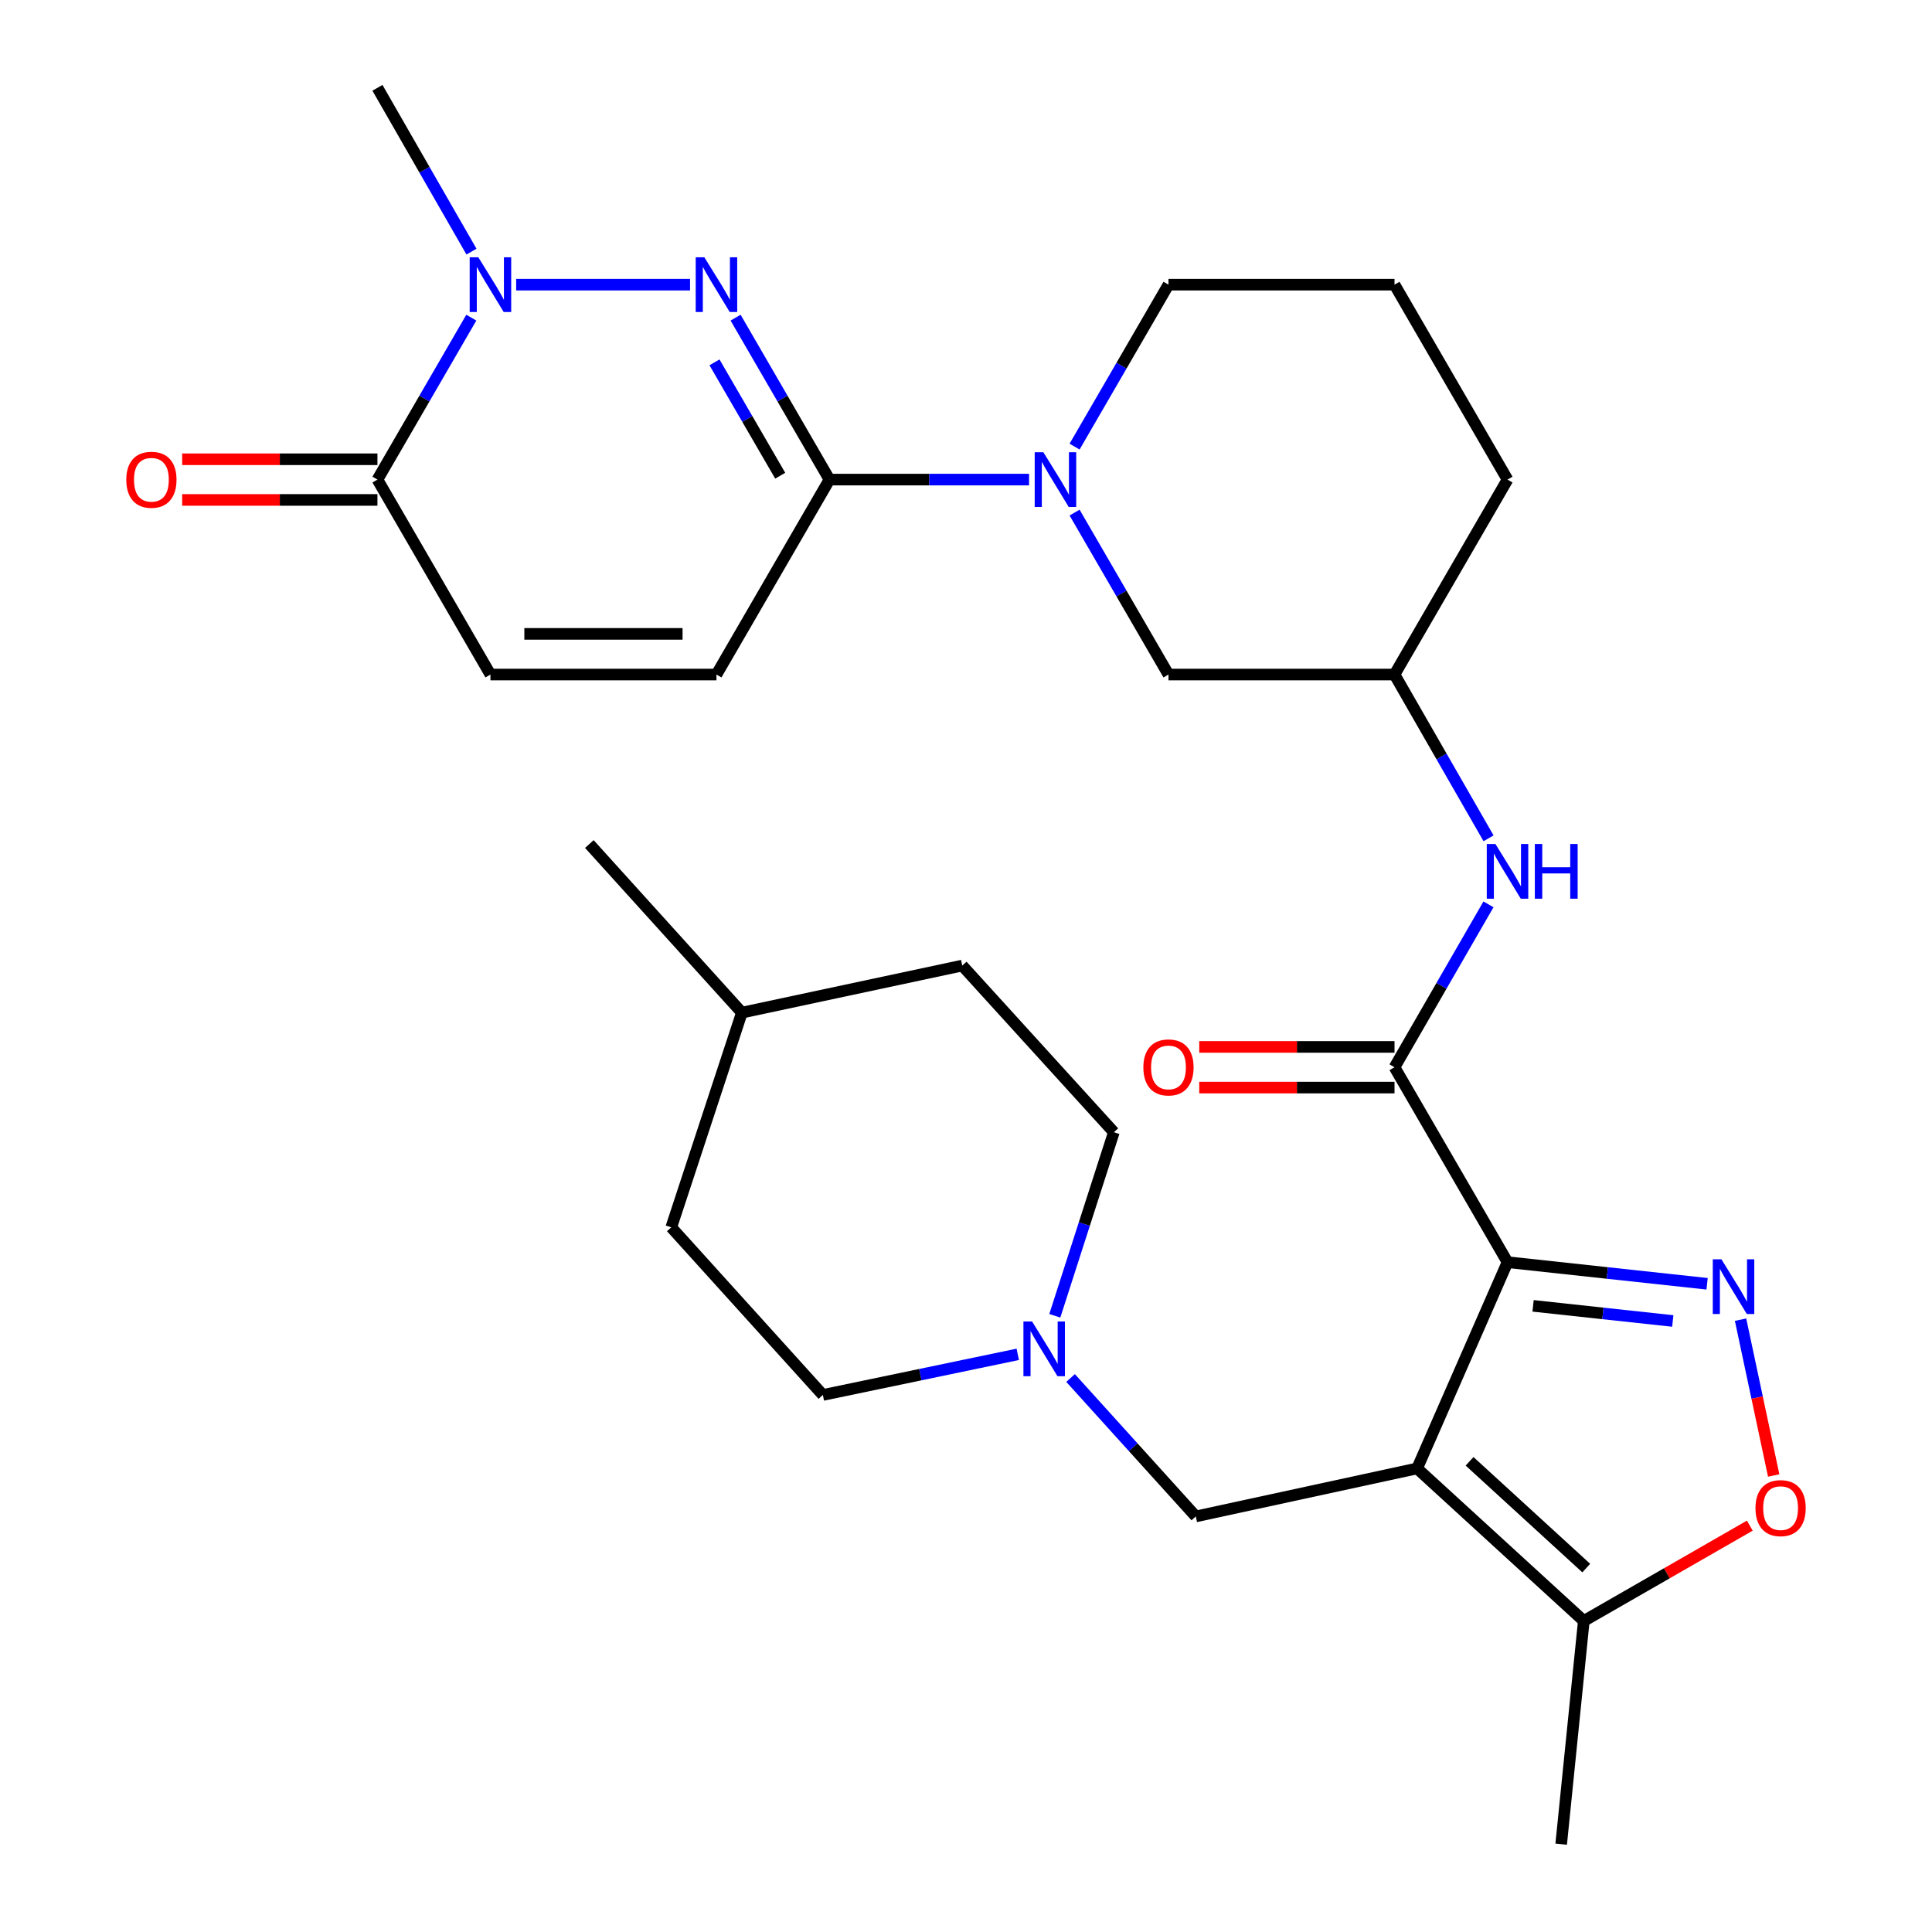 <?xml version='1.0' encoding='iso-8859-1'?>
<svg version='1.1' baseProfile='full'
              xmlns='http://www.w3.org/2000/svg'
                      xmlns:rdkit='http://www.rdkit.org/xml'
                      xmlns:xlink='http://www.w3.org/1999/xlink'
                  xml:space='preserve'
width='1000px' height='1000px' viewBox='0 0 1000 1000'>
<!-- END OF HEADER -->
<rect style='opacity:1.0;fill:#FFFFFF;stroke:none' width='1000' height='1000' x='0' y='0'> </rect>
<path class='bond-0' d='M 780.287,653.301 L 733.495,760.054' style='fill:none;fill-rule:evenodd;stroke:#000000;stroke-width:6px;stroke-linecap:butt;stroke-linejoin:miter;stroke-opacity:1' />
<path class='bond-1' d='M 780.287,653.301 L 831.94,658.893' style='fill:none;fill-rule:evenodd;stroke:#000000;stroke-width:6px;stroke-linecap:butt;stroke-linejoin:miter;stroke-opacity:1' />
<path class='bond-1' d='M 831.94,658.893 L 883.592,664.485' style='fill:none;fill-rule:evenodd;stroke:#0000FF;stroke-width:6px;stroke-linecap:butt;stroke-linejoin:miter;stroke-opacity:1' />
<path class='bond-1' d='M 793.517,675.907 L 829.674,679.822' style='fill:none;fill-rule:evenodd;stroke:#000000;stroke-width:6px;stroke-linecap:butt;stroke-linejoin:miter;stroke-opacity:1' />
<path class='bond-1' d='M 829.674,679.822 L 865.831,683.737' style='fill:none;fill-rule:evenodd;stroke:#0000FF;stroke-width:6px;stroke-linecap:butt;stroke-linejoin:miter;stroke-opacity:1' />
<path class='bond-5' d='M 780.287,653.301 L 721.799,552.406' style='fill:none;fill-rule:evenodd;stroke:#000000;stroke-width:6px;stroke-linecap:butt;stroke-linejoin:miter;stroke-opacity:1' />
<path class='bond-9' d='M 733.495,760.054 L 819.77,839.009' style='fill:none;fill-rule:evenodd;stroke:#000000;stroke-width:6px;stroke-linecap:butt;stroke-linejoin:miter;stroke-opacity:1' />
<path class='bond-9' d='M 760.648,756.368 L 821.041,811.636' style='fill:none;fill-rule:evenodd;stroke:#000000;stroke-width:6px;stroke-linecap:butt;stroke-linejoin:miter;stroke-opacity:1' />
<path class='bond-12' d='M 733.495,760.054 L 618.94,784.895' style='fill:none;fill-rule:evenodd;stroke:#000000;stroke-width:6px;stroke-linecap:butt;stroke-linejoin:miter;stroke-opacity:1' />
<path class='bond-7' d='M 900.908,683.054 L 909.484,723.382' style='fill:none;fill-rule:evenodd;stroke:#0000FF;stroke-width:6px;stroke-linecap:butt;stroke-linejoin:miter;stroke-opacity:1' />
<path class='bond-7' d='M 909.484,723.382 L 918.06,763.71' style='fill:none;fill-rule:evenodd;stroke:#FF0000;stroke-width:6px;stroke-linecap:butt;stroke-linejoin:miter;stroke-opacity:1' />
<path class='bond-2' d='M 380.739,164.419 L 405.038,206.328' style='fill:none;fill-rule:evenodd;stroke:#0000FF;stroke-width:6px;stroke-linecap:butt;stroke-linejoin:miter;stroke-opacity:1' />
<path class='bond-2' d='M 405.038,206.328 L 429.338,248.238' style='fill:none;fill-rule:evenodd;stroke:#000000;stroke-width:6px;stroke-linecap:butt;stroke-linejoin:miter;stroke-opacity:1' />
<path class='bond-2' d='M 369.817,187.551 L 386.827,216.887' style='fill:none;fill-rule:evenodd;stroke:#0000FF;stroke-width:6px;stroke-linecap:butt;stroke-linejoin:miter;stroke-opacity:1' />
<path class='bond-2' d='M 386.827,216.887 L 403.836,246.224' style='fill:none;fill-rule:evenodd;stroke:#000000;stroke-width:6px;stroke-linecap:butt;stroke-linejoin:miter;stroke-opacity:1' />
<path class='bond-4' d='M 357.174,147.343 L 267.174,147.343' style='fill:none;fill-rule:evenodd;stroke:#0000FF;stroke-width:6px;stroke-linecap:butt;stroke-linejoin:miter;stroke-opacity:1' />
<path class='bond-3' d='M 429.338,248.238 L 480.987,248.238' style='fill:none;fill-rule:evenodd;stroke:#000000;stroke-width:6px;stroke-linecap:butt;stroke-linejoin:miter;stroke-opacity:1' />
<path class='bond-3' d='M 480.987,248.238 L 532.637,248.238' style='fill:none;fill-rule:evenodd;stroke:#0000FF;stroke-width:6px;stroke-linecap:butt;stroke-linejoin:miter;stroke-opacity:1' />
<path class='bond-10' d='M 429.338,248.238 L 370.838,349.144' style='fill:none;fill-rule:evenodd;stroke:#000000;stroke-width:6px;stroke-linecap:butt;stroke-linejoin:miter;stroke-opacity:1' />
<path class='bond-22' d='M 244.037,130.246 L 219.7,87.85' style='fill:none;fill-rule:evenodd;stroke:#0000FF;stroke-width:6px;stroke-linecap:butt;stroke-linejoin:miter;stroke-opacity:1' />
<path class='bond-22' d='M 219.7,87.85 L 195.364,45.455' style='fill:none;fill-rule:evenodd;stroke:#000000;stroke-width:6px;stroke-linecap:butt;stroke-linejoin:miter;stroke-opacity:1' />
<path class='bond-33' d='M 243.953,164.419 L 219.658,206.328' style='fill:none;fill-rule:evenodd;stroke:#0000FF;stroke-width:6px;stroke-linecap:butt;stroke-linejoin:miter;stroke-opacity:1' />
<path class='bond-33' d='M 219.658,206.328 L 195.364,248.238' style='fill:none;fill-rule:evenodd;stroke:#000000;stroke-width:6px;stroke-linecap:butt;stroke-linejoin:miter;stroke-opacity:1' />
<path class='bond-13' d='M 721.799,552.406 L 746.115,510.251' style='fill:none;fill-rule:evenodd;stroke:#000000;stroke-width:6px;stroke-linecap:butt;stroke-linejoin:miter;stroke-opacity:1' />
<path class='bond-13' d='M 746.115,510.251 L 770.431,468.095' style='fill:none;fill-rule:evenodd;stroke:#0000FF;stroke-width:6px;stroke-linecap:butt;stroke-linejoin:miter;stroke-opacity:1' />
<path class='bond-16' d='M 721.799,541.88 L 671.262,541.88' style='fill:none;fill-rule:evenodd;stroke:#000000;stroke-width:6px;stroke-linecap:butt;stroke-linejoin:miter;stroke-opacity:1' />
<path class='bond-16' d='M 671.262,541.88 L 620.726,541.88' style='fill:none;fill-rule:evenodd;stroke:#FF0000;stroke-width:6px;stroke-linecap:butt;stroke-linejoin:miter;stroke-opacity:1' />
<path class='bond-16' d='M 721.799,562.932 L 671.262,562.932' style='fill:none;fill-rule:evenodd;stroke:#000000;stroke-width:6px;stroke-linecap:butt;stroke-linejoin:miter;stroke-opacity:1' />
<path class='bond-16' d='M 671.262,562.932 L 620.726,562.932' style='fill:none;fill-rule:evenodd;stroke:#FF0000;stroke-width:6px;stroke-linecap:butt;stroke-linejoin:miter;stroke-opacity:1' />
<path class='bond-6' d='M 556.201,265.313 L 580.501,307.229' style='fill:none;fill-rule:evenodd;stroke:#0000FF;stroke-width:6px;stroke-linecap:butt;stroke-linejoin:miter;stroke-opacity:1' />
<path class='bond-6' d='M 580.501,307.229 L 604.801,349.144' style='fill:none;fill-rule:evenodd;stroke:#000000;stroke-width:6px;stroke-linecap:butt;stroke-linejoin:miter;stroke-opacity:1' />
<path class='bond-31' d='M 556.202,231.162 L 580.501,189.252' style='fill:none;fill-rule:evenodd;stroke:#0000FF;stroke-width:6px;stroke-linecap:butt;stroke-linejoin:miter;stroke-opacity:1' />
<path class='bond-31' d='M 580.501,189.252 L 604.801,147.343' style='fill:none;fill-rule:evenodd;stroke:#000000;stroke-width:6px;stroke-linecap:butt;stroke-linejoin:miter;stroke-opacity:1' />
<path class='bond-30' d='M 905.699,789.671 L 862.734,814.34' style='fill:none;fill-rule:evenodd;stroke:#FF0000;stroke-width:6px;stroke-linecap:butt;stroke-linejoin:miter;stroke-opacity:1' />
<path class='bond-30' d='M 862.734,814.34 L 819.77,839.009' style='fill:none;fill-rule:evenodd;stroke:#000000;stroke-width:6px;stroke-linecap:butt;stroke-linejoin:miter;stroke-opacity:1' />
<path class='bond-8' d='M 195.364,248.238 L 253.851,349.144' style='fill:none;fill-rule:evenodd;stroke:#000000;stroke-width:6px;stroke-linecap:butt;stroke-linejoin:miter;stroke-opacity:1' />
<path class='bond-17' d='M 195.364,237.712 L 144.827,237.712' style='fill:none;fill-rule:evenodd;stroke:#000000;stroke-width:6px;stroke-linecap:butt;stroke-linejoin:miter;stroke-opacity:1' />
<path class='bond-17' d='M 144.827,237.712 L 94.29,237.712' style='fill:none;fill-rule:evenodd;stroke:#FF0000;stroke-width:6px;stroke-linecap:butt;stroke-linejoin:miter;stroke-opacity:1' />
<path class='bond-17' d='M 195.364,258.763 L 144.827,258.763' style='fill:none;fill-rule:evenodd;stroke:#000000;stroke-width:6px;stroke-linecap:butt;stroke-linejoin:miter;stroke-opacity:1' />
<path class='bond-17' d='M 144.827,258.763 L 94.29,258.763' style='fill:none;fill-rule:evenodd;stroke:#FF0000;stroke-width:6px;stroke-linecap:butt;stroke-linejoin:miter;stroke-opacity:1' />
<path class='bond-26' d='M 819.77,839.009 L 808.063,954.545' style='fill:none;fill-rule:evenodd;stroke:#000000;stroke-width:6px;stroke-linecap:butt;stroke-linejoin:miter;stroke-opacity:1' />
<path class='bond-11' d='M 370.838,349.144 L 253.851,349.144' style='fill:none;fill-rule:evenodd;stroke:#000000;stroke-width:6px;stroke-linecap:butt;stroke-linejoin:miter;stroke-opacity:1' />
<path class='bond-11' d='M 353.29,328.092 L 271.399,328.092' style='fill:none;fill-rule:evenodd;stroke:#000000;stroke-width:6px;stroke-linecap:butt;stroke-linejoin:miter;stroke-opacity:1' />
<path class='bond-14' d='M 618.94,784.895 L 586.535,749.075' style='fill:none;fill-rule:evenodd;stroke:#000000;stroke-width:6px;stroke-linecap:butt;stroke-linejoin:miter;stroke-opacity:1' />
<path class='bond-14' d='M 586.535,749.075 L 554.13,713.256' style='fill:none;fill-rule:evenodd;stroke:#0000FF;stroke-width:6px;stroke-linecap:butt;stroke-linejoin:miter;stroke-opacity:1' />
<path class='bond-18' d='M 770.471,433.912 L 746.135,391.528' style='fill:none;fill-rule:evenodd;stroke:#0000FF;stroke-width:6px;stroke-linecap:butt;stroke-linejoin:miter;stroke-opacity:1' />
<path class='bond-18' d='M 746.135,391.528 L 721.799,349.144' style='fill:none;fill-rule:evenodd;stroke:#000000;stroke-width:6px;stroke-linecap:butt;stroke-linejoin:miter;stroke-opacity:1' />
<path class='bond-19' d='M 545.968,681.047 L 561.251,633.545' style='fill:none;fill-rule:evenodd;stroke:#0000FF;stroke-width:6px;stroke-linecap:butt;stroke-linejoin:miter;stroke-opacity:1' />
<path class='bond-19' d='M 561.251,633.545 L 576.533,586.042' style='fill:none;fill-rule:evenodd;stroke:#000000;stroke-width:6px;stroke-linecap:butt;stroke-linejoin:miter;stroke-opacity:1' />
<path class='bond-20' d='M 526.8,701.001 L 476.355,711.517' style='fill:none;fill-rule:evenodd;stroke:#0000FF;stroke-width:6px;stroke-linecap:butt;stroke-linejoin:miter;stroke-opacity:1' />
<path class='bond-20' d='M 476.355,711.517 L 425.911,722.033' style='fill:none;fill-rule:evenodd;stroke:#000000;stroke-width:6px;stroke-linecap:butt;stroke-linejoin:miter;stroke-opacity:1' />
<path class='bond-15' d='M 604.801,349.144 L 721.799,349.144' style='fill:none;fill-rule:evenodd;stroke:#000000;stroke-width:6px;stroke-linecap:butt;stroke-linejoin:miter;stroke-opacity:1' />
<path class='bond-28' d='M 721.799,349.144 L 780.287,248.238' style='fill:none;fill-rule:evenodd;stroke:#000000;stroke-width:6px;stroke-linecap:butt;stroke-linejoin:miter;stroke-opacity:1' />
<path class='bond-24' d='M 576.533,586.042 L 498.059,499.778' style='fill:none;fill-rule:evenodd;stroke:#000000;stroke-width:6px;stroke-linecap:butt;stroke-linejoin:miter;stroke-opacity:1' />
<path class='bond-23' d='M 425.911,722.033 L 347.448,635.267' style='fill:none;fill-rule:evenodd;stroke:#000000;stroke-width:6px;stroke-linecap:butt;stroke-linejoin:miter;stroke-opacity:1' />
<path class='bond-21' d='M 604.801,147.343 L 721.799,147.343' style='fill:none;fill-rule:evenodd;stroke:#000000;stroke-width:6px;stroke-linecap:butt;stroke-linejoin:miter;stroke-opacity:1' />
<path class='bond-25' d='M 347.448,635.267 L 383.995,524.139' style='fill:none;fill-rule:evenodd;stroke:#000000;stroke-width:6px;stroke-linecap:butt;stroke-linejoin:miter;stroke-opacity:1' />
<path class='bond-32' d='M 498.059,499.778 L 383.995,524.139' style='fill:none;fill-rule:evenodd;stroke:#000000;stroke-width:6px;stroke-linecap:butt;stroke-linejoin:miter;stroke-opacity:1' />
<path class='bond-29' d='M 383.995,524.139 L 305.041,436.869' style='fill:none;fill-rule:evenodd;stroke:#000000;stroke-width:6px;stroke-linecap:butt;stroke-linejoin:miter;stroke-opacity:1' />
<path class='bond-27' d='M 721.799,147.343 L 780.287,248.238' style='fill:none;fill-rule:evenodd;stroke:#000000;stroke-width:6px;stroke-linecap:butt;stroke-linejoin:miter;stroke-opacity:1' />
<path  class='atom-2' d='M 891.014 651.807
L 900.294 666.807
Q 901.214 668.287, 902.694 670.967
Q 904.174 673.647, 904.254 673.807
L 904.254 651.807
L 908.014 651.807
L 908.014 680.127
L 904.134 680.127
L 894.174 663.727
Q 893.014 661.807, 891.774 659.607
Q 890.574 657.407, 890.214 656.727
L 890.214 680.127
L 886.534 680.127
L 886.534 651.807
L 891.014 651.807
' fill='#0000FF'/>
<path  class='atom-3' d='M 364.578 133.183
L 373.858 148.183
Q 374.778 149.663, 376.258 152.343
Q 377.738 155.023, 377.818 155.183
L 377.818 133.183
L 381.578 133.183
L 381.578 161.503
L 377.698 161.503
L 367.738 145.103
Q 366.578 143.183, 365.338 140.983
Q 364.138 138.783, 363.778 138.103
L 363.778 161.503
L 360.098 161.503
L 360.098 133.183
L 364.578 133.183
' fill='#0000FF'/>
<path  class='atom-5' d='M 247.591 133.183
L 256.871 148.183
Q 257.791 149.663, 259.271 152.343
Q 260.751 155.023, 260.831 155.183
L 260.831 133.183
L 264.591 133.183
L 264.591 161.503
L 260.711 161.503
L 250.751 145.103
Q 249.591 143.183, 248.351 140.983
Q 247.151 138.783, 246.791 138.103
L 246.791 161.503
L 243.111 161.503
L 243.111 133.183
L 247.591 133.183
' fill='#0000FF'/>
<path  class='atom-7' d='M 540.041 234.078
L 549.321 249.078
Q 550.241 250.558, 551.721 253.238
Q 553.201 255.918, 553.281 256.078
L 553.281 234.078
L 557.041 234.078
L 557.041 262.398
L 553.161 262.398
L 543.201 245.998
Q 542.041 244.078, 540.801 241.878
Q 539.601 239.678, 539.241 238.998
L 539.241 262.398
L 535.561 262.398
L 535.561 234.078
L 540.041 234.078
' fill='#0000FF'/>
<path  class='atom-8' d='M 908.635 780.601
Q 908.635 773.801, 911.995 770.001
Q 915.355 766.201, 921.635 766.201
Q 927.915 766.201, 931.275 770.001
Q 934.635 773.801, 934.635 780.601
Q 934.635 787.481, 931.235 791.401
Q 927.835 795.281, 921.635 795.281
Q 915.395 795.281, 911.995 791.401
Q 908.635 787.521, 908.635 780.601
M 921.635 792.081
Q 925.955 792.081, 928.275 789.201
Q 930.635 786.281, 930.635 780.601
Q 930.635 775.041, 928.275 772.241
Q 925.955 769.401, 921.635 769.401
Q 917.315 769.401, 914.955 772.201
Q 912.635 775.001, 912.635 780.601
Q 912.635 786.321, 914.955 789.201
Q 917.315 792.081, 921.635 792.081
' fill='#FF0000'/>
<path  class='atom-14' d='M 774.027 436.849
L 783.307 451.849
Q 784.227 453.329, 785.707 456.009
Q 787.187 458.689, 787.267 458.849
L 787.267 436.849
L 791.027 436.849
L 791.027 465.169
L 787.147 465.169
L 777.187 448.769
Q 776.027 446.849, 774.787 444.649
Q 773.587 442.449, 773.227 441.769
L 773.227 465.169
L 769.547 465.169
L 769.547 436.849
L 774.027 436.849
' fill='#0000FF'/>
<path  class='atom-14' d='M 794.427 436.849
L 798.267 436.849
L 798.267 448.889
L 812.747 448.889
L 812.747 436.849
L 816.587 436.849
L 816.587 465.169
L 812.747 465.169
L 812.747 452.089
L 798.267 452.089
L 798.267 465.169
L 794.427 465.169
L 794.427 436.849
' fill='#0000FF'/>
<path  class='atom-15' d='M 534.205 683.992
L 543.485 698.992
Q 544.405 700.472, 545.885 703.152
Q 547.365 705.832, 547.445 705.992
L 547.445 683.992
L 551.205 683.992
L 551.205 712.312
L 547.325 712.312
L 537.365 695.912
Q 536.205 693.992, 534.965 691.792
Q 533.765 689.592, 533.405 688.912
L 533.405 712.312
L 529.725 712.312
L 529.725 683.992
L 534.205 683.992
' fill='#0000FF'/>
<path  class='atom-17' d='M 591.801 552.486
Q 591.801 545.686, 595.161 541.886
Q 598.521 538.086, 604.801 538.086
Q 611.081 538.086, 614.441 541.886
Q 617.801 545.686, 617.801 552.486
Q 617.801 559.366, 614.401 563.286
Q 611.001 567.166, 604.801 567.166
Q 598.561 567.166, 595.161 563.286
Q 591.801 559.406, 591.801 552.486
M 604.801 563.966
Q 609.121 563.966, 611.441 561.086
Q 613.801 558.166, 613.801 552.486
Q 613.801 546.926, 611.441 544.126
Q 609.121 541.286, 604.801 541.286
Q 600.481 541.286, 598.121 544.086
Q 595.801 546.886, 595.801 552.486
Q 595.801 558.206, 598.121 561.086
Q 600.481 563.966, 604.801 563.966
' fill='#FF0000'/>
<path  class='atom-18' d='M 65.365 248.318
Q 65.365 241.518, 68.725 237.718
Q 72.085 233.918, 78.365 233.918
Q 84.645 233.918, 88.005 237.718
Q 91.365 241.518, 91.365 248.318
Q 91.365 255.198, 87.965 259.118
Q 84.565 262.998, 78.365 262.998
Q 72.125 262.998, 68.725 259.118
Q 65.365 255.238, 65.365 248.318
M 78.365 259.798
Q 82.685 259.798, 85.005 256.918
Q 87.365 253.998, 87.365 248.318
Q 87.365 242.758, 85.005 239.958
Q 82.685 237.118, 78.365 237.118
Q 74.045 237.118, 71.685 239.918
Q 69.365 242.718, 69.365 248.318
Q 69.365 254.038, 71.685 256.918
Q 74.045 259.798, 78.365 259.798
' fill='#FF0000'/>
</svg>
